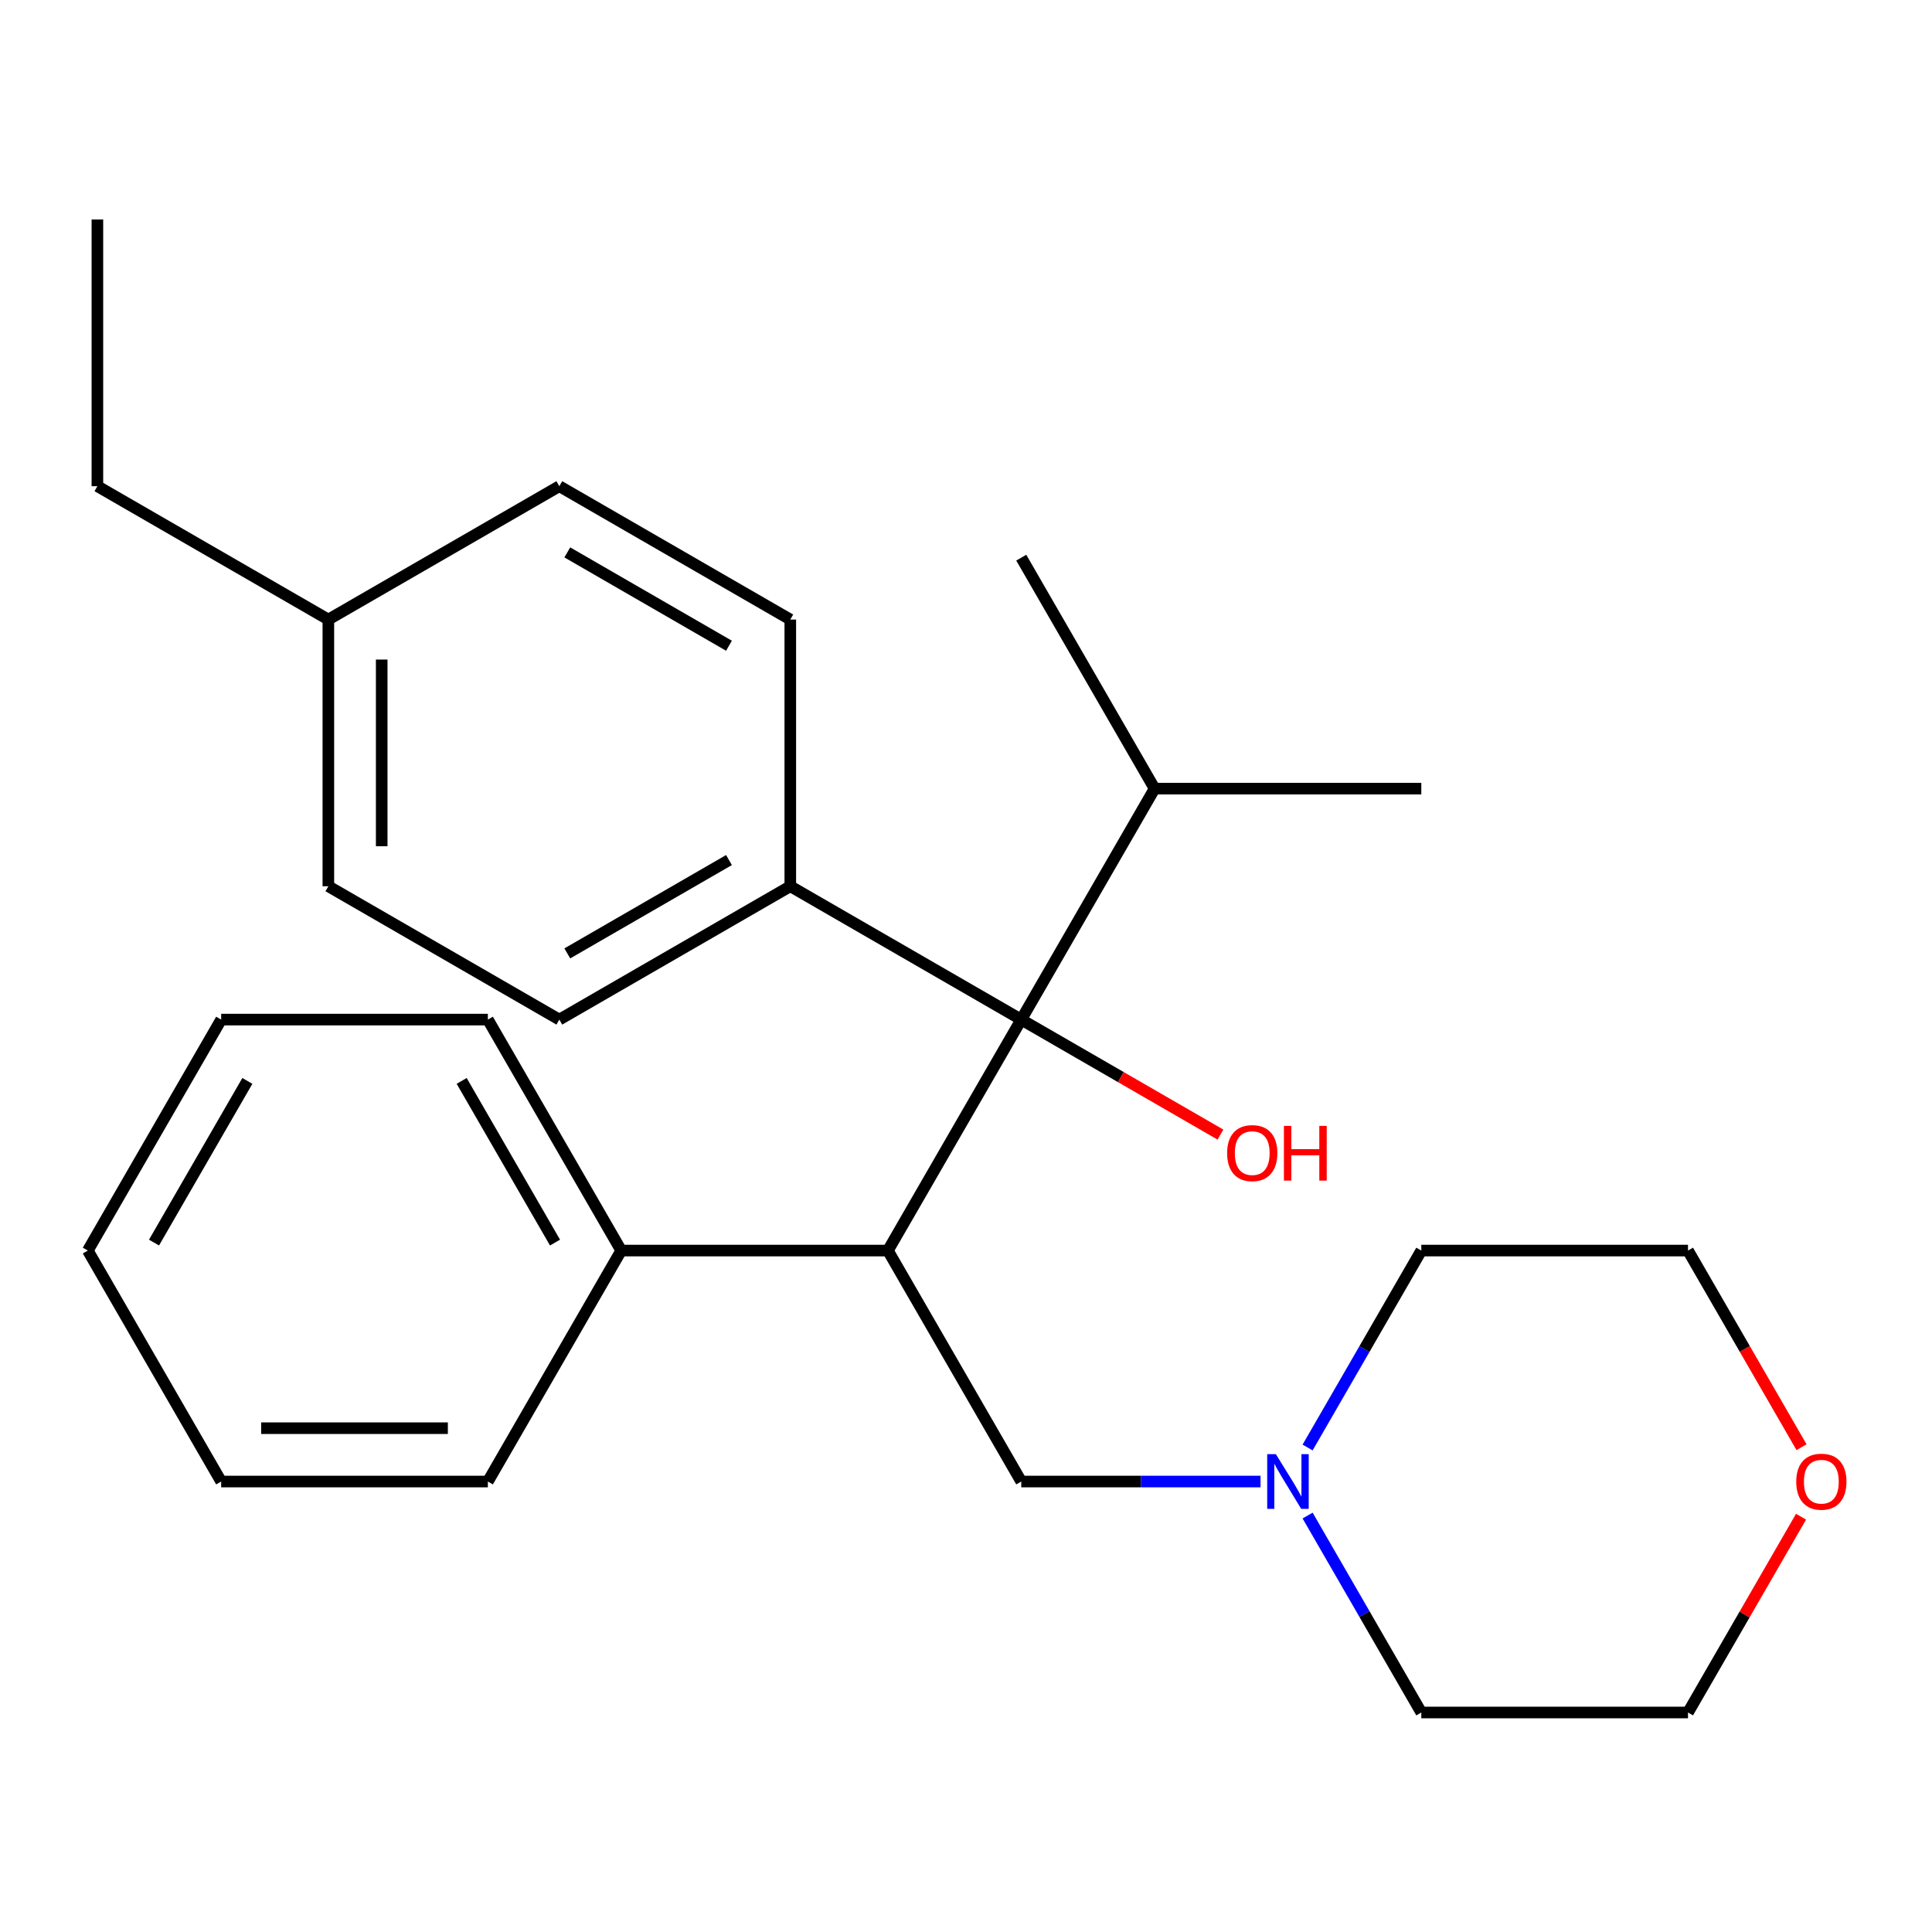<?xml version='1.0' encoding='iso-8859-1'?>
<svg version='1.1' baseProfile='full'
              xmlns='http://www.w3.org/2000/svg'
                      xmlns:rdkit='http://www.rdkit.org/xml'
                      xmlns:xlink='http://www.w3.org/1999/xlink'
                  xml:space='preserve'
width='1000px' height='1000px' viewBox='0 0 1000 1000'>
<!-- END OF HEADER -->
<rect style='opacity:1.0;fill:#FFFFFF;stroke:none' width='1000' height='1000' x='0' y='0'> </rect>
<path class='bond-0' d='M 459.581,647.289 L 528.602,527.741' style='fill:none;fill-rule:evenodd;stroke:#000000;stroke-width:6px;stroke-linecap:butt;stroke-linejoin:miter;stroke-opacity:1' />
<path class='bond-1' d='M 459.581,647.289 L 528.602,766.837' style='fill:none;fill-rule:evenodd;stroke:#000000;stroke-width:6px;stroke-linecap:butt;stroke-linejoin:miter;stroke-opacity:1' />
<path class='bond-4' d='M 459.581,647.289 L 321.539,647.289' style='fill:none;fill-rule:evenodd;stroke:#000000;stroke-width:6px;stroke-linecap:butt;stroke-linejoin:miter;stroke-opacity:1' />
<path class='bond-3' d='M 528.602,527.741 L 409.054,458.72' style='fill:none;fill-rule:evenodd;stroke:#000000;stroke-width:6px;stroke-linecap:butt;stroke-linejoin:miter;stroke-opacity:1' />
<path class='bond-5' d='M 528.602,527.741 L 597.624,408.193' style='fill:none;fill-rule:evenodd;stroke:#000000;stroke-width:6px;stroke-linecap:butt;stroke-linejoin:miter;stroke-opacity:1' />
<path class='bond-9' d='M 528.602,527.741 L 580.151,557.503' style='fill:none;fill-rule:evenodd;stroke:#000000;stroke-width:6px;stroke-linecap:butt;stroke-linejoin:miter;stroke-opacity:1' />
<path class='bond-9' d='M 580.151,557.503 L 631.7,587.264' style='fill:none;fill-rule:evenodd;stroke:#FF0000;stroke-width:6px;stroke-linecap:butt;stroke-linejoin:miter;stroke-opacity:1' />
<path class='bond-2' d='M 528.602,766.837 L 590.528,766.837' style='fill:none;fill-rule:evenodd;stroke:#000000;stroke-width:6px;stroke-linecap:butt;stroke-linejoin:miter;stroke-opacity:1' />
<path class='bond-2' d='M 590.528,766.837 L 652.454,766.837' style='fill:none;fill-rule:evenodd;stroke:#0000FF;stroke-width:6px;stroke-linecap:butt;stroke-linejoin:miter;stroke-opacity:1' />
<path class='bond-13' d='M 676.812,749.226 L 706.239,698.258' style='fill:none;fill-rule:evenodd;stroke:#0000FF;stroke-width:6px;stroke-linecap:butt;stroke-linejoin:miter;stroke-opacity:1' />
<path class='bond-13' d='M 706.239,698.258 L 735.666,647.289' style='fill:none;fill-rule:evenodd;stroke:#000000;stroke-width:6px;stroke-linecap:butt;stroke-linejoin:miter;stroke-opacity:1' />
<path class='bond-14' d='M 676.812,784.449 L 706.239,835.417' style='fill:none;fill-rule:evenodd;stroke:#0000FF;stroke-width:6px;stroke-linecap:butt;stroke-linejoin:miter;stroke-opacity:1' />
<path class='bond-14' d='M 706.239,835.417 L 735.666,886.386' style='fill:none;fill-rule:evenodd;stroke:#000000;stroke-width:6px;stroke-linecap:butt;stroke-linejoin:miter;stroke-opacity:1' />
<path class='bond-7' d='M 409.054,458.72 L 289.506,527.741' style='fill:none;fill-rule:evenodd;stroke:#000000;stroke-width:6px;stroke-linecap:butt;stroke-linejoin:miter;stroke-opacity:1' />
<path class='bond-7' d='M 377.318,445.164 L 293.634,493.478' style='fill:none;fill-rule:evenodd;stroke:#000000;stroke-width:6px;stroke-linecap:butt;stroke-linejoin:miter;stroke-opacity:1' />
<path class='bond-8' d='M 409.054,458.72 L 409.054,320.678' style='fill:none;fill-rule:evenodd;stroke:#000000;stroke-width:6px;stroke-linecap:butt;stroke-linejoin:miter;stroke-opacity:1' />
<path class='bond-17' d='M 321.539,647.289 L 252.518,527.741' style='fill:none;fill-rule:evenodd;stroke:#000000;stroke-width:6px;stroke-linecap:butt;stroke-linejoin:miter;stroke-opacity:1' />
<path class='bond-17' d='M 287.276,643.161 L 238.961,559.478' style='fill:none;fill-rule:evenodd;stroke:#000000;stroke-width:6px;stroke-linecap:butt;stroke-linejoin:miter;stroke-opacity:1' />
<path class='bond-18' d='M 321.539,647.289 L 252.518,766.837' style='fill:none;fill-rule:evenodd;stroke:#000000;stroke-width:6px;stroke-linecap:butt;stroke-linejoin:miter;stroke-opacity:1' />
<path class='bond-19' d='M 597.624,408.193 L 528.602,288.645' style='fill:none;fill-rule:evenodd;stroke:#000000;stroke-width:6px;stroke-linecap:butt;stroke-linejoin:miter;stroke-opacity:1' />
<path class='bond-20' d='M 597.624,408.193 L 735.666,408.193' style='fill:none;fill-rule:evenodd;stroke:#000000;stroke-width:6px;stroke-linecap:butt;stroke-linejoin:miter;stroke-opacity:1' />
<path class='bond-6' d='M 932.215,785.049 L 902.962,835.717' style='fill:none;fill-rule:evenodd;stroke:#FF0000;stroke-width:6px;stroke-linecap:butt;stroke-linejoin:miter;stroke-opacity:1' />
<path class='bond-6' d='M 902.962,835.717 L 873.708,886.386' style='fill:none;fill-rule:evenodd;stroke:#000000;stroke-width:6px;stroke-linecap:butt;stroke-linejoin:miter;stroke-opacity:1' />
<path class='bond-27' d='M 932.469,749.066 L 903.089,698.178' style='fill:none;fill-rule:evenodd;stroke:#FF0000;stroke-width:6px;stroke-linecap:butt;stroke-linejoin:miter;stroke-opacity:1' />
<path class='bond-27' d='M 903.089,698.178 L 873.708,647.289' style='fill:none;fill-rule:evenodd;stroke:#000000;stroke-width:6px;stroke-linecap:butt;stroke-linejoin:miter;stroke-opacity:1' />
<path class='bond-11' d='M 289.506,527.741 L 169.958,458.72' style='fill:none;fill-rule:evenodd;stroke:#000000;stroke-width:6px;stroke-linecap:butt;stroke-linejoin:miter;stroke-opacity:1' />
<path class='bond-10' d='M 409.054,320.678 L 289.506,251.657' style='fill:none;fill-rule:evenodd;stroke:#000000;stroke-width:6px;stroke-linecap:butt;stroke-linejoin:miter;stroke-opacity:1' />
<path class='bond-10' d='M 377.318,334.234 L 293.634,285.92' style='fill:none;fill-rule:evenodd;stroke:#000000;stroke-width:6px;stroke-linecap:butt;stroke-linejoin:miter;stroke-opacity:1' />
<path class='bond-12' d='M 289.506,251.657 L 169.958,320.678' style='fill:none;fill-rule:evenodd;stroke:#000000;stroke-width:6px;stroke-linecap:butt;stroke-linejoin:miter;stroke-opacity:1' />
<path class='bond-28' d='M 169.958,458.72 L 169.958,320.678' style='fill:none;fill-rule:evenodd;stroke:#000000;stroke-width:6px;stroke-linecap:butt;stroke-linejoin:miter;stroke-opacity:1' />
<path class='bond-28' d='M 197.567,438.014 L 197.567,341.384' style='fill:none;fill-rule:evenodd;stroke:#000000;stroke-width:6px;stroke-linecap:butt;stroke-linejoin:miter;stroke-opacity:1' />
<path class='bond-21' d='M 169.958,320.678 L 50.41,251.657' style='fill:none;fill-rule:evenodd;stroke:#000000;stroke-width:6px;stroke-linecap:butt;stroke-linejoin:miter;stroke-opacity:1' />
<path class='bond-16' d='M 735.666,647.289 L 873.708,647.289' style='fill:none;fill-rule:evenodd;stroke:#000000;stroke-width:6px;stroke-linecap:butt;stroke-linejoin:miter;stroke-opacity:1' />
<path class='bond-15' d='M 735.666,886.386 L 873.708,886.386' style='fill:none;fill-rule:evenodd;stroke:#000000;stroke-width:6px;stroke-linecap:butt;stroke-linejoin:miter;stroke-opacity:1' />
<path class='bond-24' d='M 252.518,527.741 L 114.476,527.741' style='fill:none;fill-rule:evenodd;stroke:#000000;stroke-width:6px;stroke-linecap:butt;stroke-linejoin:miter;stroke-opacity:1' />
<path class='bond-23' d='M 252.518,766.837 L 114.476,766.837' style='fill:none;fill-rule:evenodd;stroke:#000000;stroke-width:6px;stroke-linecap:butt;stroke-linejoin:miter;stroke-opacity:1' />
<path class='bond-23' d='M 231.812,739.229 L 135.182,739.229' style='fill:none;fill-rule:evenodd;stroke:#000000;stroke-width:6px;stroke-linecap:butt;stroke-linejoin:miter;stroke-opacity:1' />
<path class='bond-22' d='M 50.41,251.657 L 50.41,113.614' style='fill:none;fill-rule:evenodd;stroke:#000000;stroke-width:6px;stroke-linecap:butt;stroke-linejoin:miter;stroke-opacity:1' />
<path class='bond-25' d='M 114.476,766.837 L 45.455,647.289' style='fill:none;fill-rule:evenodd;stroke:#000000;stroke-width:6px;stroke-linecap:butt;stroke-linejoin:miter;stroke-opacity:1' />
<path class='bond-26' d='M 114.476,527.741 L 45.455,647.289' style='fill:none;fill-rule:evenodd;stroke:#000000;stroke-width:6px;stroke-linecap:butt;stroke-linejoin:miter;stroke-opacity:1' />
<path class='bond-26' d='M 128.032,559.478 L 79.717,643.161' style='fill:none;fill-rule:evenodd;stroke:#000000;stroke-width:6px;stroke-linecap:butt;stroke-linejoin:miter;stroke-opacity:1' />
<path  class='atom-3' d='M 660.385 752.677
L 669.665 767.677
Q 670.585 769.157, 672.065 771.837
Q 673.545 774.517, 673.625 774.677
L 673.625 752.677
L 677.385 752.677
L 677.385 780.997
L 673.505 780.997
L 663.545 764.597
Q 662.385 762.677, 661.145 760.477
Q 659.945 758.277, 659.585 757.597
L 659.585 780.997
L 655.905 780.997
L 655.905 752.677
L 660.385 752.677
' fill='#0000FF'/>
<path  class='atom-7' d='M 929.729 766.917
Q 929.729 760.117, 933.089 756.317
Q 936.449 752.517, 942.729 752.517
Q 949.009 752.517, 952.369 756.317
Q 955.729 760.117, 955.729 766.917
Q 955.729 773.797, 952.329 777.717
Q 948.929 781.597, 942.729 781.597
Q 936.489 781.597, 933.089 777.717
Q 929.729 773.837, 929.729 766.917
M 942.729 778.397
Q 947.049 778.397, 949.369 775.517
Q 951.729 772.597, 951.729 766.917
Q 951.729 761.357, 949.369 758.557
Q 947.049 755.717, 942.729 755.717
Q 938.409 755.717, 936.049 758.517
Q 933.729 761.317, 933.729 766.917
Q 933.729 772.637, 936.049 775.517
Q 938.409 778.397, 942.729 778.397
' fill='#FF0000'/>
<path  class='atom-10' d='M 635.151 596.842
Q 635.151 590.042, 638.511 586.242
Q 641.871 582.442, 648.151 582.442
Q 654.431 582.442, 657.791 586.242
Q 661.151 590.042, 661.151 596.842
Q 661.151 603.722, 657.751 607.642
Q 654.351 611.522, 648.151 611.522
Q 641.911 611.522, 638.511 607.642
Q 635.151 603.762, 635.151 596.842
M 648.151 608.322
Q 652.471 608.322, 654.791 605.442
Q 657.151 602.522, 657.151 596.842
Q 657.151 591.282, 654.791 588.482
Q 652.471 585.642, 648.151 585.642
Q 643.831 585.642, 641.471 588.442
Q 639.151 591.242, 639.151 596.842
Q 639.151 602.562, 641.471 605.442
Q 643.831 608.322, 648.151 608.322
' fill='#FF0000'/>
<path  class='atom-10' d='M 664.551 582.762
L 668.391 582.762
L 668.391 594.802
L 682.871 594.802
L 682.871 582.762
L 686.711 582.762
L 686.711 611.082
L 682.871 611.082
L 682.871 598.002
L 668.391 598.002
L 668.391 611.082
L 664.551 611.082
L 664.551 582.762
' fill='#FF0000'/>
</svg>
